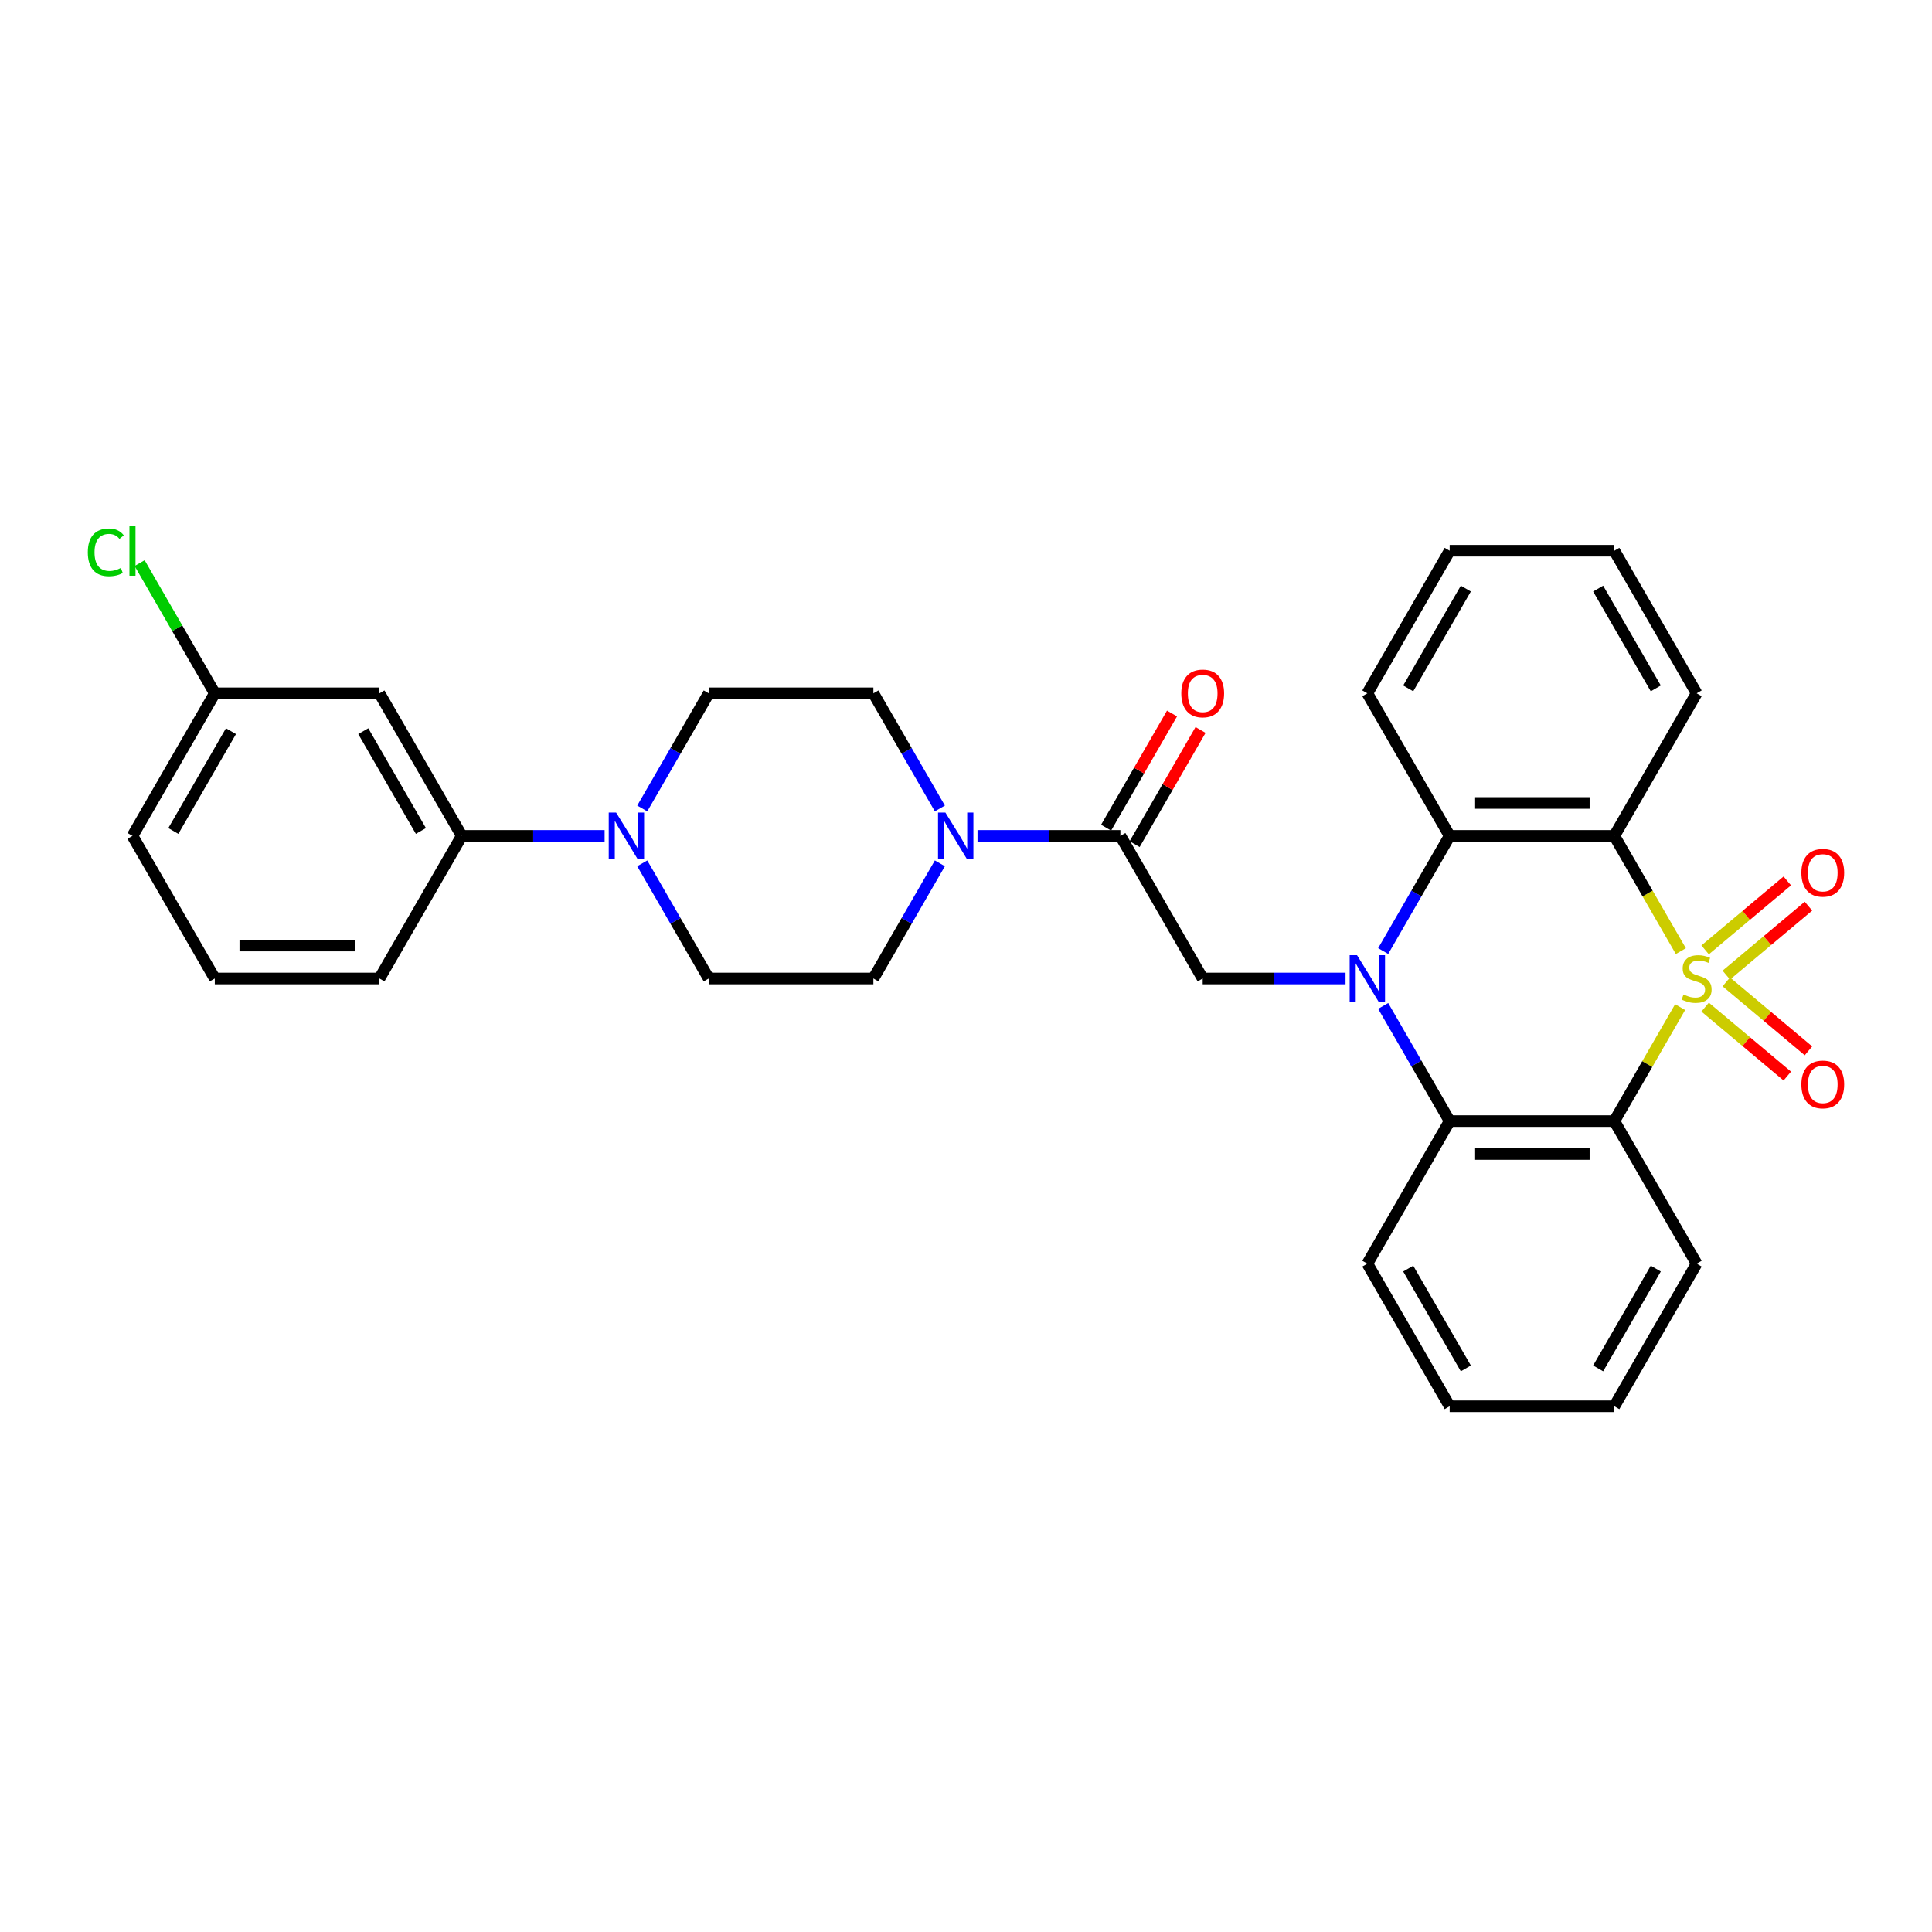 <?xml version='1.0' encoding='iso-8859-1'?>
<svg version='1.1' baseProfile='full'
              xmlns='http://www.w3.org/2000/svg'
                      xmlns:rdkit='http://www.rdkit.org/xml'
                      xmlns:xlink='http://www.w3.org/1999/xlink'
                  xml:space='preserve'
width='1000px' height='1000px' viewBox='0 0 1000 1000'>
<!-- END OF HEADER -->
<rect style='opacity:1.0;fill:#FFFFFF;stroke:none' width='1000' height='1000' x='0' y='0'> </rect>
<path class='bond-1' d='M 869.631,521.28 L 852.601,550.777' style='fill:none;fill-rule:evenodd;stroke:#CCCC00;stroke-width:6px;stroke-linecap:butt;stroke-linejoin:miter;stroke-opacity:1' />
<path class='bond-1' d='M 852.601,550.777 L 835.571,580.273' style='fill:none;fill-rule:evenodd;stroke:#000000;stroke-width:6px;stroke-linecap:butt;stroke-linejoin:miter;stroke-opacity:1' />
<path class='bond-2' d='M 870.005,492.304 L 852.788,462.484' style='fill:none;fill-rule:evenodd;stroke:#CCCC00;stroke-width:6px;stroke-linecap:butt;stroke-linejoin:miter;stroke-opacity:1' />
<path class='bond-2' d='M 852.788,462.484 L 835.571,432.663' style='fill:none;fill-rule:evenodd;stroke:#000000;stroke-width:6px;stroke-linecap:butt;stroke-linejoin:miter;stroke-opacity:1' />
<path class='bond-9' d='M 893.529,504.716 L 914.793,486.873' style='fill:none;fill-rule:evenodd;stroke:#CCCC00;stroke-width:6px;stroke-linecap:butt;stroke-linejoin:miter;stroke-opacity:1' />
<path class='bond-9' d='M 914.793,486.873 L 936.057,469.031' style='fill:none;fill-rule:evenodd;stroke:#FF0000;stroke-width:6px;stroke-linecap:butt;stroke-linejoin:miter;stroke-opacity:1' />
<path class='bond-9' d='M 882.573,491.659 L 903.837,473.816' style='fill:none;fill-rule:evenodd;stroke:#CCCC00;stroke-width:6px;stroke-linecap:butt;stroke-linejoin:miter;stroke-opacity:1' />
<path class='bond-9' d='M 903.837,473.816 L 925.101,455.974' style='fill:none;fill-rule:evenodd;stroke:#FF0000;stroke-width:6px;stroke-linecap:butt;stroke-linejoin:miter;stroke-opacity:1' />
<path class='bond-10' d='M 882.573,521.278 L 903.837,539.12' style='fill:none;fill-rule:evenodd;stroke:#CCCC00;stroke-width:6px;stroke-linecap:butt;stroke-linejoin:miter;stroke-opacity:1' />
<path class='bond-10' d='M 903.837,539.12 L 925.101,556.963' style='fill:none;fill-rule:evenodd;stroke:#FF0000;stroke-width:6px;stroke-linecap:butt;stroke-linejoin:miter;stroke-opacity:1' />
<path class='bond-10' d='M 893.529,508.221 L 914.793,526.064' style='fill:none;fill-rule:evenodd;stroke:#CCCC00;stroke-width:6px;stroke-linecap:butt;stroke-linejoin:miter;stroke-opacity:1' />
<path class='bond-10' d='M 914.793,526.064 L 936.057,543.906' style='fill:none;fill-rule:evenodd;stroke:#FF0000;stroke-width:6px;stroke-linecap:butt;stroke-linejoin:miter;stroke-opacity:1' />
<path class='bond-0' d='M 715.934,492.27 L 733.141,462.467' style='fill:none;fill-rule:evenodd;stroke:#0000FF;stroke-width:6px;stroke-linecap:butt;stroke-linejoin:miter;stroke-opacity:1' />
<path class='bond-0' d='M 733.141,462.467 L 750.348,432.663' style='fill:none;fill-rule:evenodd;stroke:#000000;stroke-width:6px;stroke-linecap:butt;stroke-linejoin:miter;stroke-opacity:1' />
<path class='bond-5' d='M 696.453,506.468 L 659.484,506.468' style='fill:none;fill-rule:evenodd;stroke:#0000FF;stroke-width:6px;stroke-linecap:butt;stroke-linejoin:miter;stroke-opacity:1' />
<path class='bond-5' d='M 659.484,506.468 L 622.514,506.468' style='fill:none;fill-rule:evenodd;stroke:#000000;stroke-width:6px;stroke-linecap:butt;stroke-linejoin:miter;stroke-opacity:1' />
<path class='bond-31' d='M 715.934,520.666 L 733.141,550.47' style='fill:none;fill-rule:evenodd;stroke:#0000FF;stroke-width:6px;stroke-linecap:butt;stroke-linejoin:miter;stroke-opacity:1' />
<path class='bond-31' d='M 733.141,550.47 L 750.348,580.273' style='fill:none;fill-rule:evenodd;stroke:#000000;stroke-width:6px;stroke-linecap:butt;stroke-linejoin:miter;stroke-opacity:1' />
<path class='bond-3' d='M 835.571,580.273 L 750.348,580.273' style='fill:none;fill-rule:evenodd;stroke:#000000;stroke-width:6px;stroke-linecap:butt;stroke-linejoin:miter;stroke-opacity:1' />
<path class='bond-3' d='M 822.787,597.318 L 763.132,597.318' style='fill:none;fill-rule:evenodd;stroke:#000000;stroke-width:6px;stroke-linecap:butt;stroke-linejoin:miter;stroke-opacity:1' />
<path class='bond-20' d='M 835.571,580.273 L 878.182,654.078' style='fill:none;fill-rule:evenodd;stroke:#000000;stroke-width:6px;stroke-linecap:butt;stroke-linejoin:miter;stroke-opacity:1' />
<path class='bond-4' d='M 835.571,432.663 L 750.348,432.663' style='fill:none;fill-rule:evenodd;stroke:#000000;stroke-width:6px;stroke-linecap:butt;stroke-linejoin:miter;stroke-opacity:1' />
<path class='bond-4' d='M 822.787,415.619 L 763.132,415.619' style='fill:none;fill-rule:evenodd;stroke:#000000;stroke-width:6px;stroke-linecap:butt;stroke-linejoin:miter;stroke-opacity:1' />
<path class='bond-19' d='M 835.571,432.663 L 878.182,358.858' style='fill:none;fill-rule:evenodd;stroke:#000000;stroke-width:6px;stroke-linecap:butt;stroke-linejoin:miter;stroke-opacity:1' />
<path class='bond-22' d='M 750.348,580.273 L 707.737,654.078' style='fill:none;fill-rule:evenodd;stroke:#000000;stroke-width:6px;stroke-linecap:butt;stroke-linejoin:miter;stroke-opacity:1' />
<path class='bond-23' d='M 750.348,432.663 L 707.737,358.858' style='fill:none;fill-rule:evenodd;stroke:#000000;stroke-width:6px;stroke-linecap:butt;stroke-linejoin:miter;stroke-opacity:1' />
<path class='bond-6' d='M 622.514,506.468 L 579.903,432.663' style='fill:none;fill-rule:evenodd;stroke:#000000;stroke-width:6px;stroke-linecap:butt;stroke-linejoin:miter;stroke-opacity:1' />
<path class='bond-7' d='M 579.903,432.663 L 542.933,432.663' style='fill:none;fill-rule:evenodd;stroke:#000000;stroke-width:6px;stroke-linecap:butt;stroke-linejoin:miter;stroke-opacity:1' />
<path class='bond-7' d='M 542.933,432.663 L 505.964,432.663' style='fill:none;fill-rule:evenodd;stroke:#0000FF;stroke-width:6px;stroke-linecap:butt;stroke-linejoin:miter;stroke-opacity:1' />
<path class='bond-17' d='M 587.283,436.925 L 604.343,407.377' style='fill:none;fill-rule:evenodd;stroke:#000000;stroke-width:6px;stroke-linecap:butt;stroke-linejoin:miter;stroke-opacity:1' />
<path class='bond-17' d='M 604.343,407.377 L 621.402,377.829' style='fill:none;fill-rule:evenodd;stroke:#FF0000;stroke-width:6px;stroke-linecap:butt;stroke-linejoin:miter;stroke-opacity:1' />
<path class='bond-17' d='M 572.522,428.402 L 589.582,398.855' style='fill:none;fill-rule:evenodd;stroke:#000000;stroke-width:6px;stroke-linecap:butt;stroke-linejoin:miter;stroke-opacity:1' />
<path class='bond-17' d='M 589.582,398.855 L 606.641,369.307' style='fill:none;fill-rule:evenodd;stroke:#FF0000;stroke-width:6px;stroke-linecap:butt;stroke-linejoin:miter;stroke-opacity:1' />
<path class='bond-13' d='M 486.483,418.465 L 469.276,388.662' style='fill:none;fill-rule:evenodd;stroke:#0000FF;stroke-width:6px;stroke-linecap:butt;stroke-linejoin:miter;stroke-opacity:1' />
<path class='bond-13' d='M 469.276,388.662 L 452.069,358.858' style='fill:none;fill-rule:evenodd;stroke:#000000;stroke-width:6px;stroke-linecap:butt;stroke-linejoin:miter;stroke-opacity:1' />
<path class='bond-14' d='M 486.483,446.862 L 469.276,476.665' style='fill:none;fill-rule:evenodd;stroke:#0000FF;stroke-width:6px;stroke-linecap:butt;stroke-linejoin:miter;stroke-opacity:1' />
<path class='bond-14' d='M 469.276,476.665 L 452.069,506.468' style='fill:none;fill-rule:evenodd;stroke:#000000;stroke-width:6px;stroke-linecap:butt;stroke-linejoin:miter;stroke-opacity:1' />
<path class='bond-8' d='M 332.432,446.862 L 349.639,476.665' style='fill:none;fill-rule:evenodd;stroke:#0000FF;stroke-width:6px;stroke-linecap:butt;stroke-linejoin:miter;stroke-opacity:1' />
<path class='bond-8' d='M 349.639,476.665 L 366.846,506.468' style='fill:none;fill-rule:evenodd;stroke:#000000;stroke-width:6px;stroke-linecap:butt;stroke-linejoin:miter;stroke-opacity:1' />
<path class='bond-11' d='M 312.951,432.663 L 275.982,432.663' style='fill:none;fill-rule:evenodd;stroke:#0000FF;stroke-width:6px;stroke-linecap:butt;stroke-linejoin:miter;stroke-opacity:1' />
<path class='bond-11' d='M 275.982,432.663 L 239.012,432.663' style='fill:none;fill-rule:evenodd;stroke:#000000;stroke-width:6px;stroke-linecap:butt;stroke-linejoin:miter;stroke-opacity:1' />
<path class='bond-34' d='M 332.432,418.465 L 349.639,388.662' style='fill:none;fill-rule:evenodd;stroke:#0000FF;stroke-width:6px;stroke-linecap:butt;stroke-linejoin:miter;stroke-opacity:1' />
<path class='bond-34' d='M 349.639,388.662 L 366.846,358.858' style='fill:none;fill-rule:evenodd;stroke:#000000;stroke-width:6px;stroke-linecap:butt;stroke-linejoin:miter;stroke-opacity:1' />
<path class='bond-12' d='M 239.012,432.663 L 196.401,358.858' style='fill:none;fill-rule:evenodd;stroke:#000000;stroke-width:6px;stroke-linecap:butt;stroke-linejoin:miter;stroke-opacity:1' />
<path class='bond-12' d='M 217.86,430.115 L 188.032,378.451' style='fill:none;fill-rule:evenodd;stroke:#000000;stroke-width:6px;stroke-linecap:butt;stroke-linejoin:miter;stroke-opacity:1' />
<path class='bond-24' d='M 239.012,432.663 L 196.401,506.468' style='fill:none;fill-rule:evenodd;stroke:#000000;stroke-width:6px;stroke-linecap:butt;stroke-linejoin:miter;stroke-opacity:1' />
<path class='bond-18' d='M 196.401,358.858 L 111.178,358.858' style='fill:none;fill-rule:evenodd;stroke:#000000;stroke-width:6px;stroke-linecap:butt;stroke-linejoin:miter;stroke-opacity:1' />
<path class='bond-15' d='M 452.069,358.858 L 366.846,358.858' style='fill:none;fill-rule:evenodd;stroke:#000000;stroke-width:6px;stroke-linecap:butt;stroke-linejoin:miter;stroke-opacity:1' />
<path class='bond-16' d='M 452.069,506.468 L 366.846,506.468' style='fill:none;fill-rule:evenodd;stroke:#000000;stroke-width:6px;stroke-linecap:butt;stroke-linejoin:miter;stroke-opacity:1' />
<path class='bond-21' d='M 111.178,358.858 L 91.722,325.159' style='fill:none;fill-rule:evenodd;stroke:#000000;stroke-width:6px;stroke-linecap:butt;stroke-linejoin:miter;stroke-opacity:1' />
<path class='bond-21' d='M 91.722,325.159 L 72.266,291.46' style='fill:none;fill-rule:evenodd;stroke:#00CC00;stroke-width:6px;stroke-linecap:butt;stroke-linejoin:miter;stroke-opacity:1' />
<path class='bond-35' d='M 111.178,358.858 L 68.567,432.663' style='fill:none;fill-rule:evenodd;stroke:#000000;stroke-width:6px;stroke-linecap:butt;stroke-linejoin:miter;stroke-opacity:1' />
<path class='bond-35' d='M 119.548,378.451 L 89.72,430.115' style='fill:none;fill-rule:evenodd;stroke:#000000;stroke-width:6px;stroke-linecap:butt;stroke-linejoin:miter;stroke-opacity:1' />
<path class='bond-28' d='M 878.182,358.858 L 835.571,285.053' style='fill:none;fill-rule:evenodd;stroke:#000000;stroke-width:6px;stroke-linecap:butt;stroke-linejoin:miter;stroke-opacity:1' />
<path class='bond-28' d='M 857.029,356.31 L 827.202,304.646' style='fill:none;fill-rule:evenodd;stroke:#000000;stroke-width:6px;stroke-linecap:butt;stroke-linejoin:miter;stroke-opacity:1' />
<path class='bond-27' d='M 878.182,654.078 L 835.571,727.883' style='fill:none;fill-rule:evenodd;stroke:#000000;stroke-width:6px;stroke-linecap:butt;stroke-linejoin:miter;stroke-opacity:1' />
<path class='bond-27' d='M 857.029,656.627 L 827.202,708.29' style='fill:none;fill-rule:evenodd;stroke:#000000;stroke-width:6px;stroke-linecap:butt;stroke-linejoin:miter;stroke-opacity:1' />
<path class='bond-33' d='M 707.737,654.078 L 750.348,727.883' style='fill:none;fill-rule:evenodd;stroke:#000000;stroke-width:6px;stroke-linecap:butt;stroke-linejoin:miter;stroke-opacity:1' />
<path class='bond-33' d='M 728.89,656.627 L 758.717,708.29' style='fill:none;fill-rule:evenodd;stroke:#000000;stroke-width:6px;stroke-linecap:butt;stroke-linejoin:miter;stroke-opacity:1' />
<path class='bond-32' d='M 707.737,358.858 L 750.348,285.053' style='fill:none;fill-rule:evenodd;stroke:#000000;stroke-width:6px;stroke-linecap:butt;stroke-linejoin:miter;stroke-opacity:1' />
<path class='bond-32' d='M 728.89,356.31 L 758.717,304.646' style='fill:none;fill-rule:evenodd;stroke:#000000;stroke-width:6px;stroke-linecap:butt;stroke-linejoin:miter;stroke-opacity:1' />
<path class='bond-25' d='M 196.401,506.468 L 111.178,506.468' style='fill:none;fill-rule:evenodd;stroke:#000000;stroke-width:6px;stroke-linecap:butt;stroke-linejoin:miter;stroke-opacity:1' />
<path class='bond-25' d='M 183.618,489.424 L 123.962,489.424' style='fill:none;fill-rule:evenodd;stroke:#000000;stroke-width:6px;stroke-linecap:butt;stroke-linejoin:miter;stroke-opacity:1' />
<path class='bond-26' d='M 111.178,506.468 L 68.567,432.663' style='fill:none;fill-rule:evenodd;stroke:#000000;stroke-width:6px;stroke-linecap:butt;stroke-linejoin:miter;stroke-opacity:1' />
<path class='bond-30' d='M 835.571,727.883 L 750.348,727.883' style='fill:none;fill-rule:evenodd;stroke:#000000;stroke-width:6px;stroke-linecap:butt;stroke-linejoin:miter;stroke-opacity:1' />
<path class='bond-29' d='M 835.571,285.053 L 750.348,285.053' style='fill:none;fill-rule:evenodd;stroke:#000000;stroke-width:6px;stroke-linecap:butt;stroke-linejoin:miter;stroke-opacity:1' />
<path  class='atom-0' d='M 871.364 514.752
Q 871.637 514.854, 872.762 515.332
Q 873.887 515.809, 875.114 516.116
Q 876.375 516.388, 877.603 516.388
Q 879.887 516.388, 881.216 515.297
Q 882.546 514.173, 882.546 512.229
Q 882.546 510.9, 881.864 510.082
Q 881.216 509.264, 880.193 508.821
Q 879.171 508.377, 877.466 507.866
Q 875.319 507.218, 874.023 506.605
Q 872.762 505.991, 871.842 504.696
Q 870.955 503.4, 870.955 501.219
Q 870.955 498.185, 873.001 496.31
Q 875.08 494.435, 879.171 494.435
Q 881.966 494.435, 885.136 495.764
L 884.352 498.389
Q 881.455 497.196, 879.273 497.196
Q 876.921 497.196, 875.625 498.185
Q 874.33 499.139, 874.364 500.81
Q 874.364 502.105, 875.012 502.889
Q 875.694 503.673, 876.648 504.116
Q 877.637 504.559, 879.273 505.071
Q 881.455 505.753, 882.75 506.434
Q 884.045 507.116, 884.966 508.514
Q 885.92 509.877, 885.92 512.229
Q 885.92 515.57, 883.671 517.377
Q 881.455 519.15, 877.739 519.15
Q 875.591 519.15, 873.955 518.672
Q 872.353 518.229, 870.444 517.445
L 871.364 514.752
' fill='#CCCC00'/>
<path  class='atom-1' d='M 702.402 494.401
L 710.311 507.184
Q 711.095 508.446, 712.356 510.73
Q 713.617 513.013, 713.685 513.15
L 713.685 494.401
L 716.89 494.401
L 716.89 518.536
L 713.583 518.536
L 705.095 504.559
Q 704.106 502.923, 703.05 501.048
Q 702.027 499.173, 701.72 498.594
L 701.72 518.536
L 698.584 518.536
L 698.584 494.401
L 702.402 494.401
' fill='#0000FF'/>
<path  class='atom-8' d='M 489.345 420.596
L 497.254 433.379
Q 498.038 434.641, 499.299 436.925
Q 500.561 439.209, 500.629 439.345
L 500.629 420.596
L 503.833 420.596
L 503.833 444.731
L 500.526 444.731
L 492.038 430.754
Q 491.05 429.118, 489.993 427.243
Q 488.97 425.368, 488.663 424.789
L 488.663 444.731
L 485.527 444.731
L 485.527 420.596
L 489.345 420.596
' fill='#0000FF'/>
<path  class='atom-9' d='M 318.9 420.596
L 326.809 433.379
Q 327.593 434.641, 328.854 436.925
Q 330.115 439.209, 330.183 439.345
L 330.183 420.596
L 333.388 420.596
L 333.388 444.731
L 330.081 444.731
L 321.593 430.754
Q 320.604 429.118, 319.548 427.243
Q 318.525 425.368, 318.218 424.789
L 318.218 444.731
L 315.082 444.731
L 315.082 420.596
L 318.9 420.596
' fill='#0000FF'/>
<path  class='atom-10' d='M 932.388 451.757
Q 932.388 445.961, 935.251 442.723
Q 938.115 439.484, 943.467 439.484
Q 948.818 439.484, 951.682 442.723
Q 954.545 445.961, 954.545 451.757
Q 954.545 457.62, 951.648 460.961
Q 948.75 464.267, 943.467 464.267
Q 938.149 464.267, 935.251 460.961
Q 932.388 457.654, 932.388 451.757
M 943.467 461.54
Q 947.148 461.54, 949.125 459.086
Q 951.137 456.597, 951.137 451.757
Q 951.137 447.018, 949.125 444.632
Q 947.148 442.212, 943.467 442.212
Q 939.785 442.212, 937.774 444.598
Q 935.796 446.984, 935.796 451.757
Q 935.796 456.631, 937.774 459.086
Q 939.785 461.54, 943.467 461.54
' fill='#FF0000'/>
<path  class='atom-11' d='M 932.388 561.317
Q 932.388 555.522, 935.251 552.283
Q 938.115 549.045, 943.467 549.045
Q 948.818 549.045, 951.682 552.283
Q 954.545 555.522, 954.545 561.317
Q 954.545 567.18, 951.648 570.521
Q 948.75 573.827, 943.467 573.827
Q 938.149 573.827, 935.251 570.521
Q 932.388 567.214, 932.388 561.317
M 943.467 571.1
Q 947.148 571.1, 949.125 568.646
Q 951.137 566.157, 951.137 561.317
Q 951.137 556.578, 949.125 554.192
Q 947.148 551.772, 943.467 551.772
Q 939.785 551.772, 937.774 554.158
Q 935.796 556.544, 935.796 561.317
Q 935.796 566.191, 937.774 568.646
Q 939.785 571.1, 943.467 571.1
' fill='#FF0000'/>
<path  class='atom-18' d='M 611.435 358.927
Q 611.435 353.131, 614.299 349.893
Q 617.162 346.655, 622.514 346.655
Q 627.866 346.655, 630.73 349.893
Q 633.593 353.131, 633.593 358.927
Q 633.593 364.79, 630.696 368.131
Q 627.798 371.437, 622.514 371.437
Q 617.196 371.437, 614.299 368.131
Q 611.435 364.824, 611.435 358.927
M 622.514 368.71
Q 626.196 368.71, 628.173 366.256
Q 630.184 363.767, 630.184 358.927
Q 630.184 354.188, 628.173 351.802
Q 626.196 349.382, 622.514 349.382
Q 618.833 349.382, 616.821 351.768
Q 614.844 354.154, 614.844 358.927
Q 614.844 363.801, 616.821 366.256
Q 618.833 368.71, 622.514 368.71
' fill='#FF0000'/>
<path  class='atom-22' d='M 45.455 285.889
Q 45.455 279.889, 48.25 276.753
Q 51.079 273.582, 56.431 273.582
Q 61.408 273.582, 64.067 277.094
L 61.817 278.934
Q 59.874 276.378, 56.431 276.378
Q 52.784 276.378, 50.841 278.832
Q 48.932 281.253, 48.932 285.889
Q 48.932 290.661, 50.909 293.116
Q 52.92 295.57, 56.806 295.57
Q 59.465 295.57, 62.567 293.968
L 63.522 296.524
Q 62.261 297.343, 60.352 297.82
Q 58.443 298.297, 56.329 298.297
Q 51.079 298.297, 48.25 295.093
Q 45.455 291.888, 45.455 285.889
' fill='#00CC00'/>
<path  class='atom-22' d='M 66.999 272.117
L 70.135 272.117
L 70.135 297.99
L 66.999 297.99
L 66.999 272.117
' fill='#00CC00'/>
</svg>
